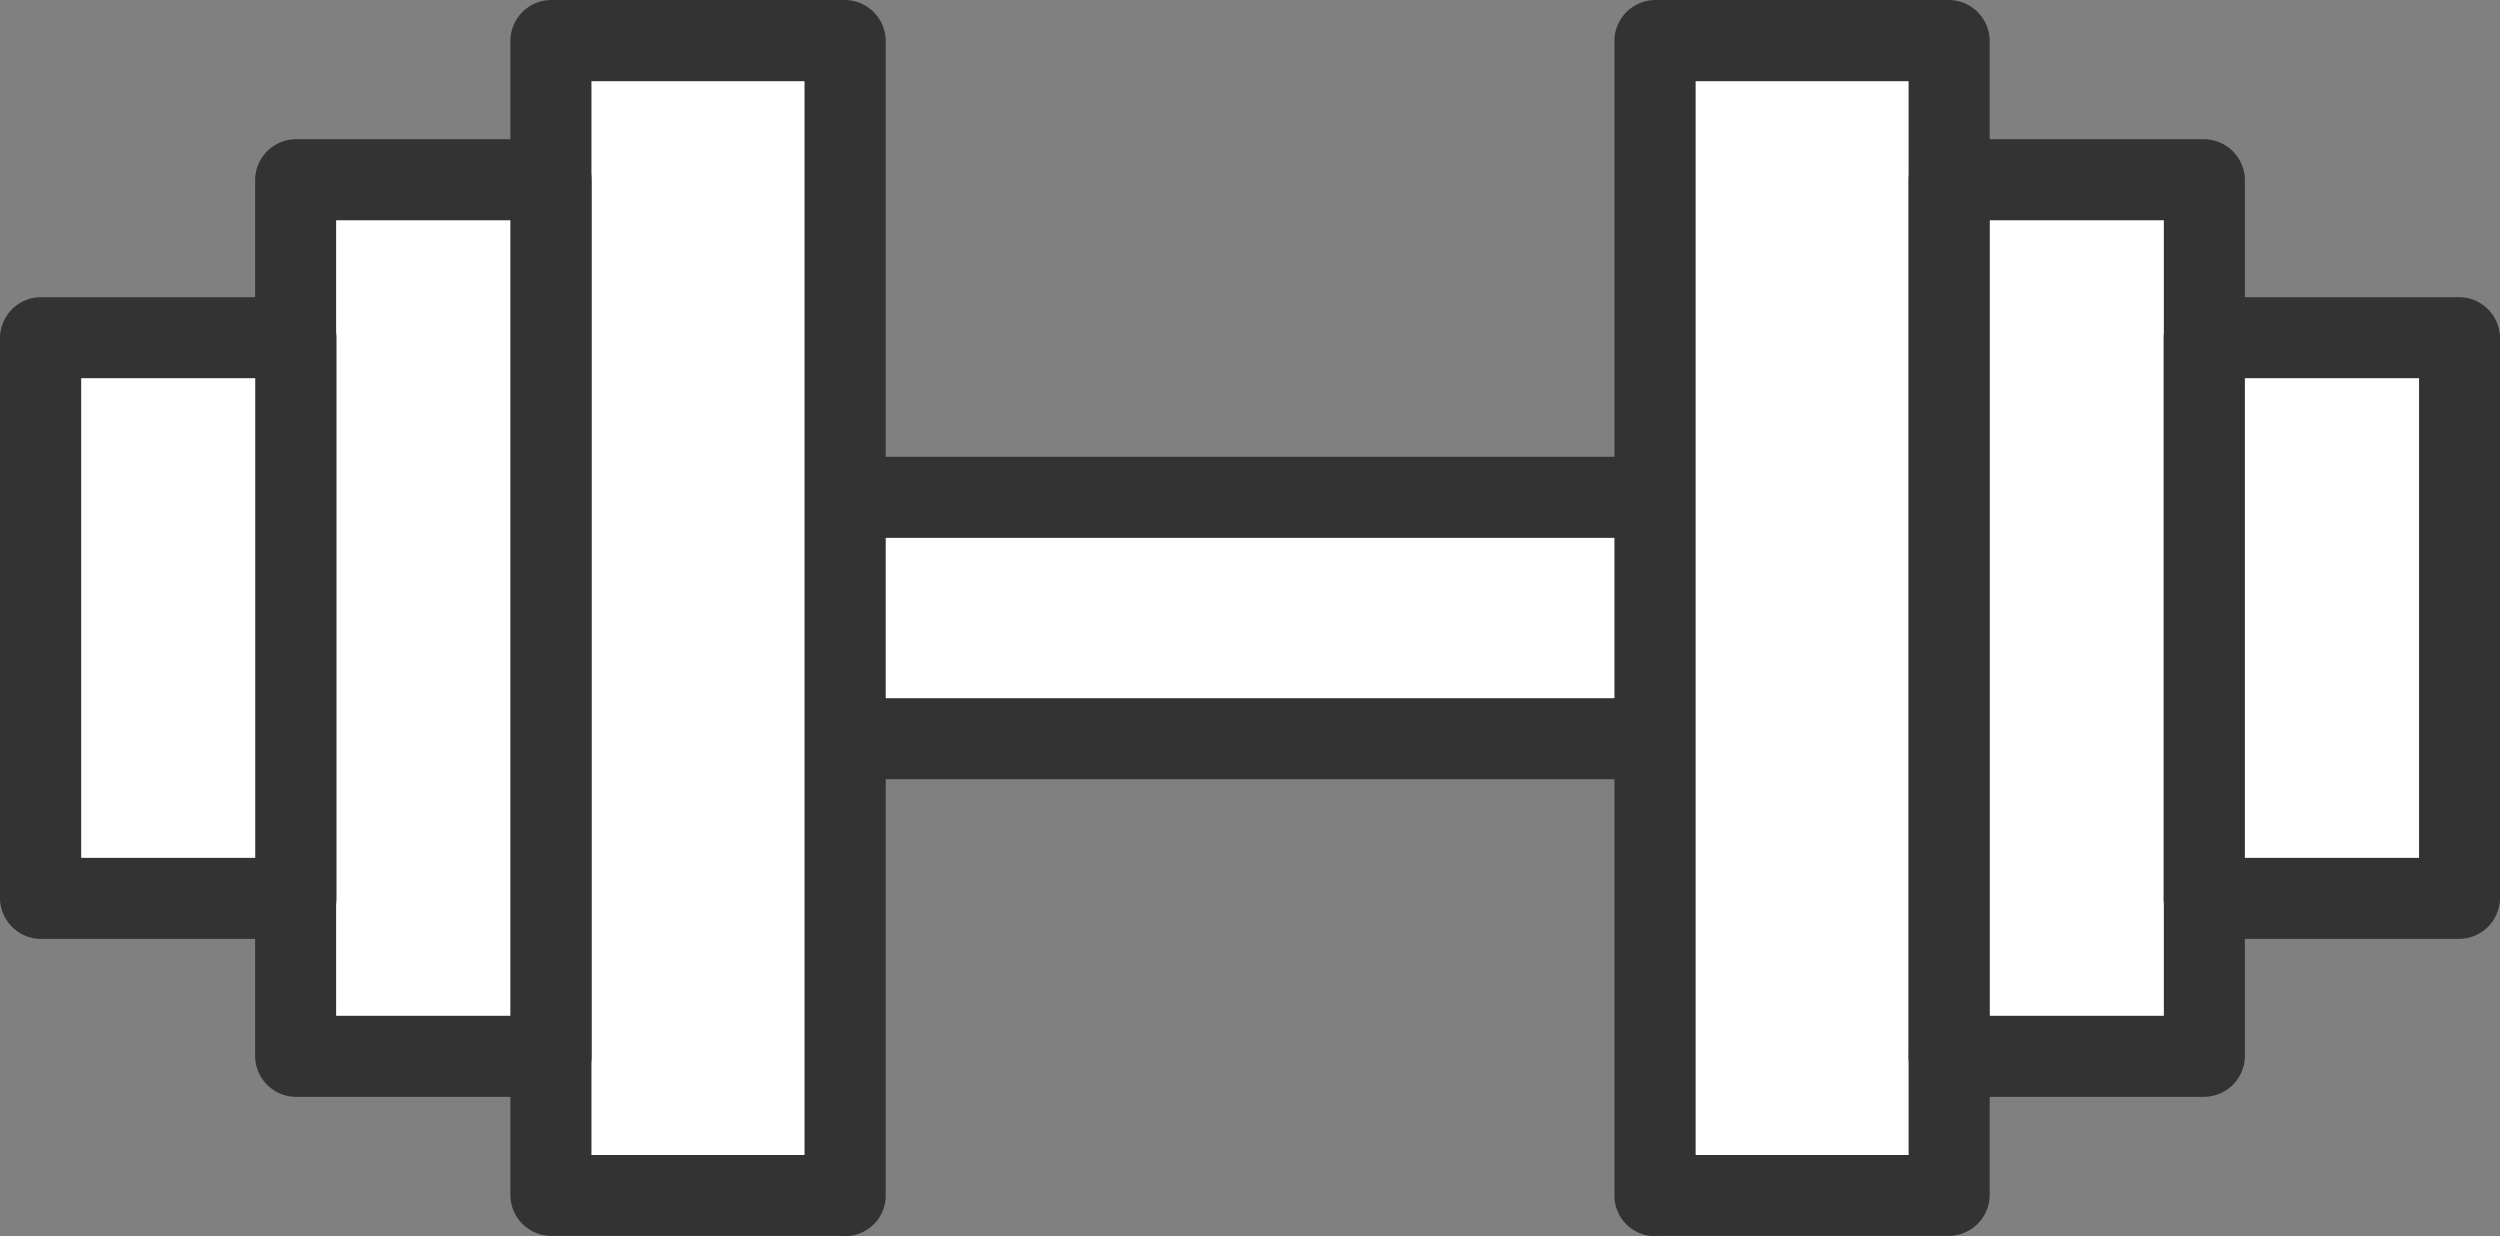 <svg id="グループ_166" data-name="グループ 166" xmlns="http://www.w3.org/2000/svg" xmlns:xlink="http://www.w3.org/1999/xlink" width="83.139" height="41.105" viewBox="0 0 83.139 41.105">
  <rect x="0" y="0" width="83.139" height="41.105" fill="#808080" stroke="none"/>
  <defs>
    <clipPath id="clip-path">
      <rect id="長方形_153" data-name="長方形 153" width="83.139" height="41.105" fill="none"/>
    </clipPath>
  </defs>
  <rect id="長方形_146" data-name="長方形 146" width="49.18" height="8.028" transform="translate(12.66 16.539)" fill="#fff"/>
  <g id="グループ_165" data-name="グループ 165" transform="translate(0 0)">
    <g id="グループ_164" data-name="グループ 164" clip-path="url(#clip-path)">
      <path id="パス_142" data-name="パス 142" d="M60.6,21.555H11.421L12.768,22.9V14.875l-1.348,1.348H60.6l-1.348-1.348V22.9a1.348,1.348,0,0,0,2.7,0V14.875A1.367,1.367,0,0,0,60.6,13.527H11.421a1.366,1.366,0,0,0-1.348,1.348V22.9a1.367,1.367,0,0,0,1.348,1.348H60.6a1.348,1.348,0,0,0,0-2.7" transform="translate(1.24 1.665)" fill="#333"/>
      <rect id="長方形_147" data-name="長方形 147" width="9.782" height="38.41" transform="translate(18.32 1.348)" fill="#fff"/>
      <path id="パス_143" data-name="パス 143" d="M26.242,38.41H16.461l1.348,1.348V1.348L16.461,2.7h9.782L24.895,1.348v38.41a1.348,1.348,0,0,0,2.7,0V1.348A1.368,1.368,0,0,0,26.242,0H16.461a1.367,1.367,0,0,0-1.348,1.348v38.41A1.366,1.366,0,0,0,16.461,41.1h9.782a1.348,1.348,0,0,0,0-2.7" transform="translate(1.86 0)" fill="#333"/>
      <rect id="長方形_148" data-name="長方形 148" width="8.488" height="29.151" transform="translate(9.831 5.977)" fill="#fff"/>
      <path id="パス_144" data-name="パス 144" d="M17.39,33.273H8.9l1.348,1.348V5.47L8.9,6.817H17.39L16.042,5.47V34.621a1.348,1.348,0,0,0,2.7,0V5.47A1.367,1.367,0,0,0,17.39,4.122H8.9A1.367,1.367,0,0,0,7.554,5.47V34.621A1.367,1.367,0,0,0,8.9,35.968H17.39a1.348,1.348,0,0,0,0-2.7" transform="translate(0.93 0.508)" fill="#333"/>
      <rect id="長方形_149" data-name="長方形 149" width="8.488" height="18.646" transform="translate(1.348 11.229)" fill="#fff"/>
      <path id="パス_145" data-name="パス 145" d="M9.836,27.445H1.348L2.7,28.793V10.147L1.348,11.494H9.836L8.488,10.147V28.793a1.348,1.348,0,0,0,2.7,0V10.147A1.367,1.367,0,0,0,9.836,8.8H1.348A1.367,1.367,0,0,0,0,10.147V28.793A1.367,1.367,0,0,0,1.348,30.14H9.836a1.348,1.348,0,0,0,0-2.7" transform="translate(0 1.083)" fill="#333"/>
      <rect id="長方形_150" data-name="長方形 150" width="9.782" height="38.41" transform="translate(55.036 1.348)" fill="#fff"/>
      <path id="パス_146" data-name="パス 146" d="M49.155,41.1h9.781a1.367,1.367,0,0,0,1.349-1.348V1.348A1.367,1.367,0,0,0,58.935,0H49.155a1.368,1.368,0,0,0-1.349,1.348v38.41a1.349,1.349,0,0,0,2.7,0V1.348L49.155,2.7h9.781L57.589,1.348v38.41l1.347-1.348H49.155a1.348,1.348,0,0,0,0,2.7" transform="translate(5.883 0)" fill="#333"/>
      <rect id="長方形_151" data-name="長方形 151" width="8.488" height="29.151" transform="translate(64.819 5.977)" fill="#fff"/>
      <path id="パス_147" data-name="パス 147" d="M57.865,35.968h8.488A1.367,1.367,0,0,0,67.7,34.621V5.47a1.367,1.367,0,0,0-1.348-1.348H57.865A1.367,1.367,0,0,0,56.517,5.47V34.621a1.348,1.348,0,0,0,2.7,0V5.47L57.865,6.817h8.488L65.005,5.47V34.621l1.348-1.348H57.865a1.348,1.348,0,0,0,0,2.7" transform="translate(6.955 0.508)" fill="#333"/>
      <rect id="長方形_152" data-name="長方形 152" width="8.488" height="18.646" transform="translate(73.303 11.229)" fill="#fff"/>
      <path id="パス_148" data-name="パス 148" d="M65.419,30.14h8.488a1.367,1.367,0,0,0,1.348-1.348V10.147A1.367,1.367,0,0,0,73.907,8.8H65.419a1.367,1.367,0,0,0-1.348,1.348V28.793a1.348,1.348,0,0,0,2.7,0V10.147l-1.348,1.348h8.488l-1.348-1.348V28.793l1.348-1.348H65.419a1.348,1.348,0,0,0,0,2.7" transform="translate(7.884 1.083)" fill="#333"/>
    </g>
  </g>
</svg>
